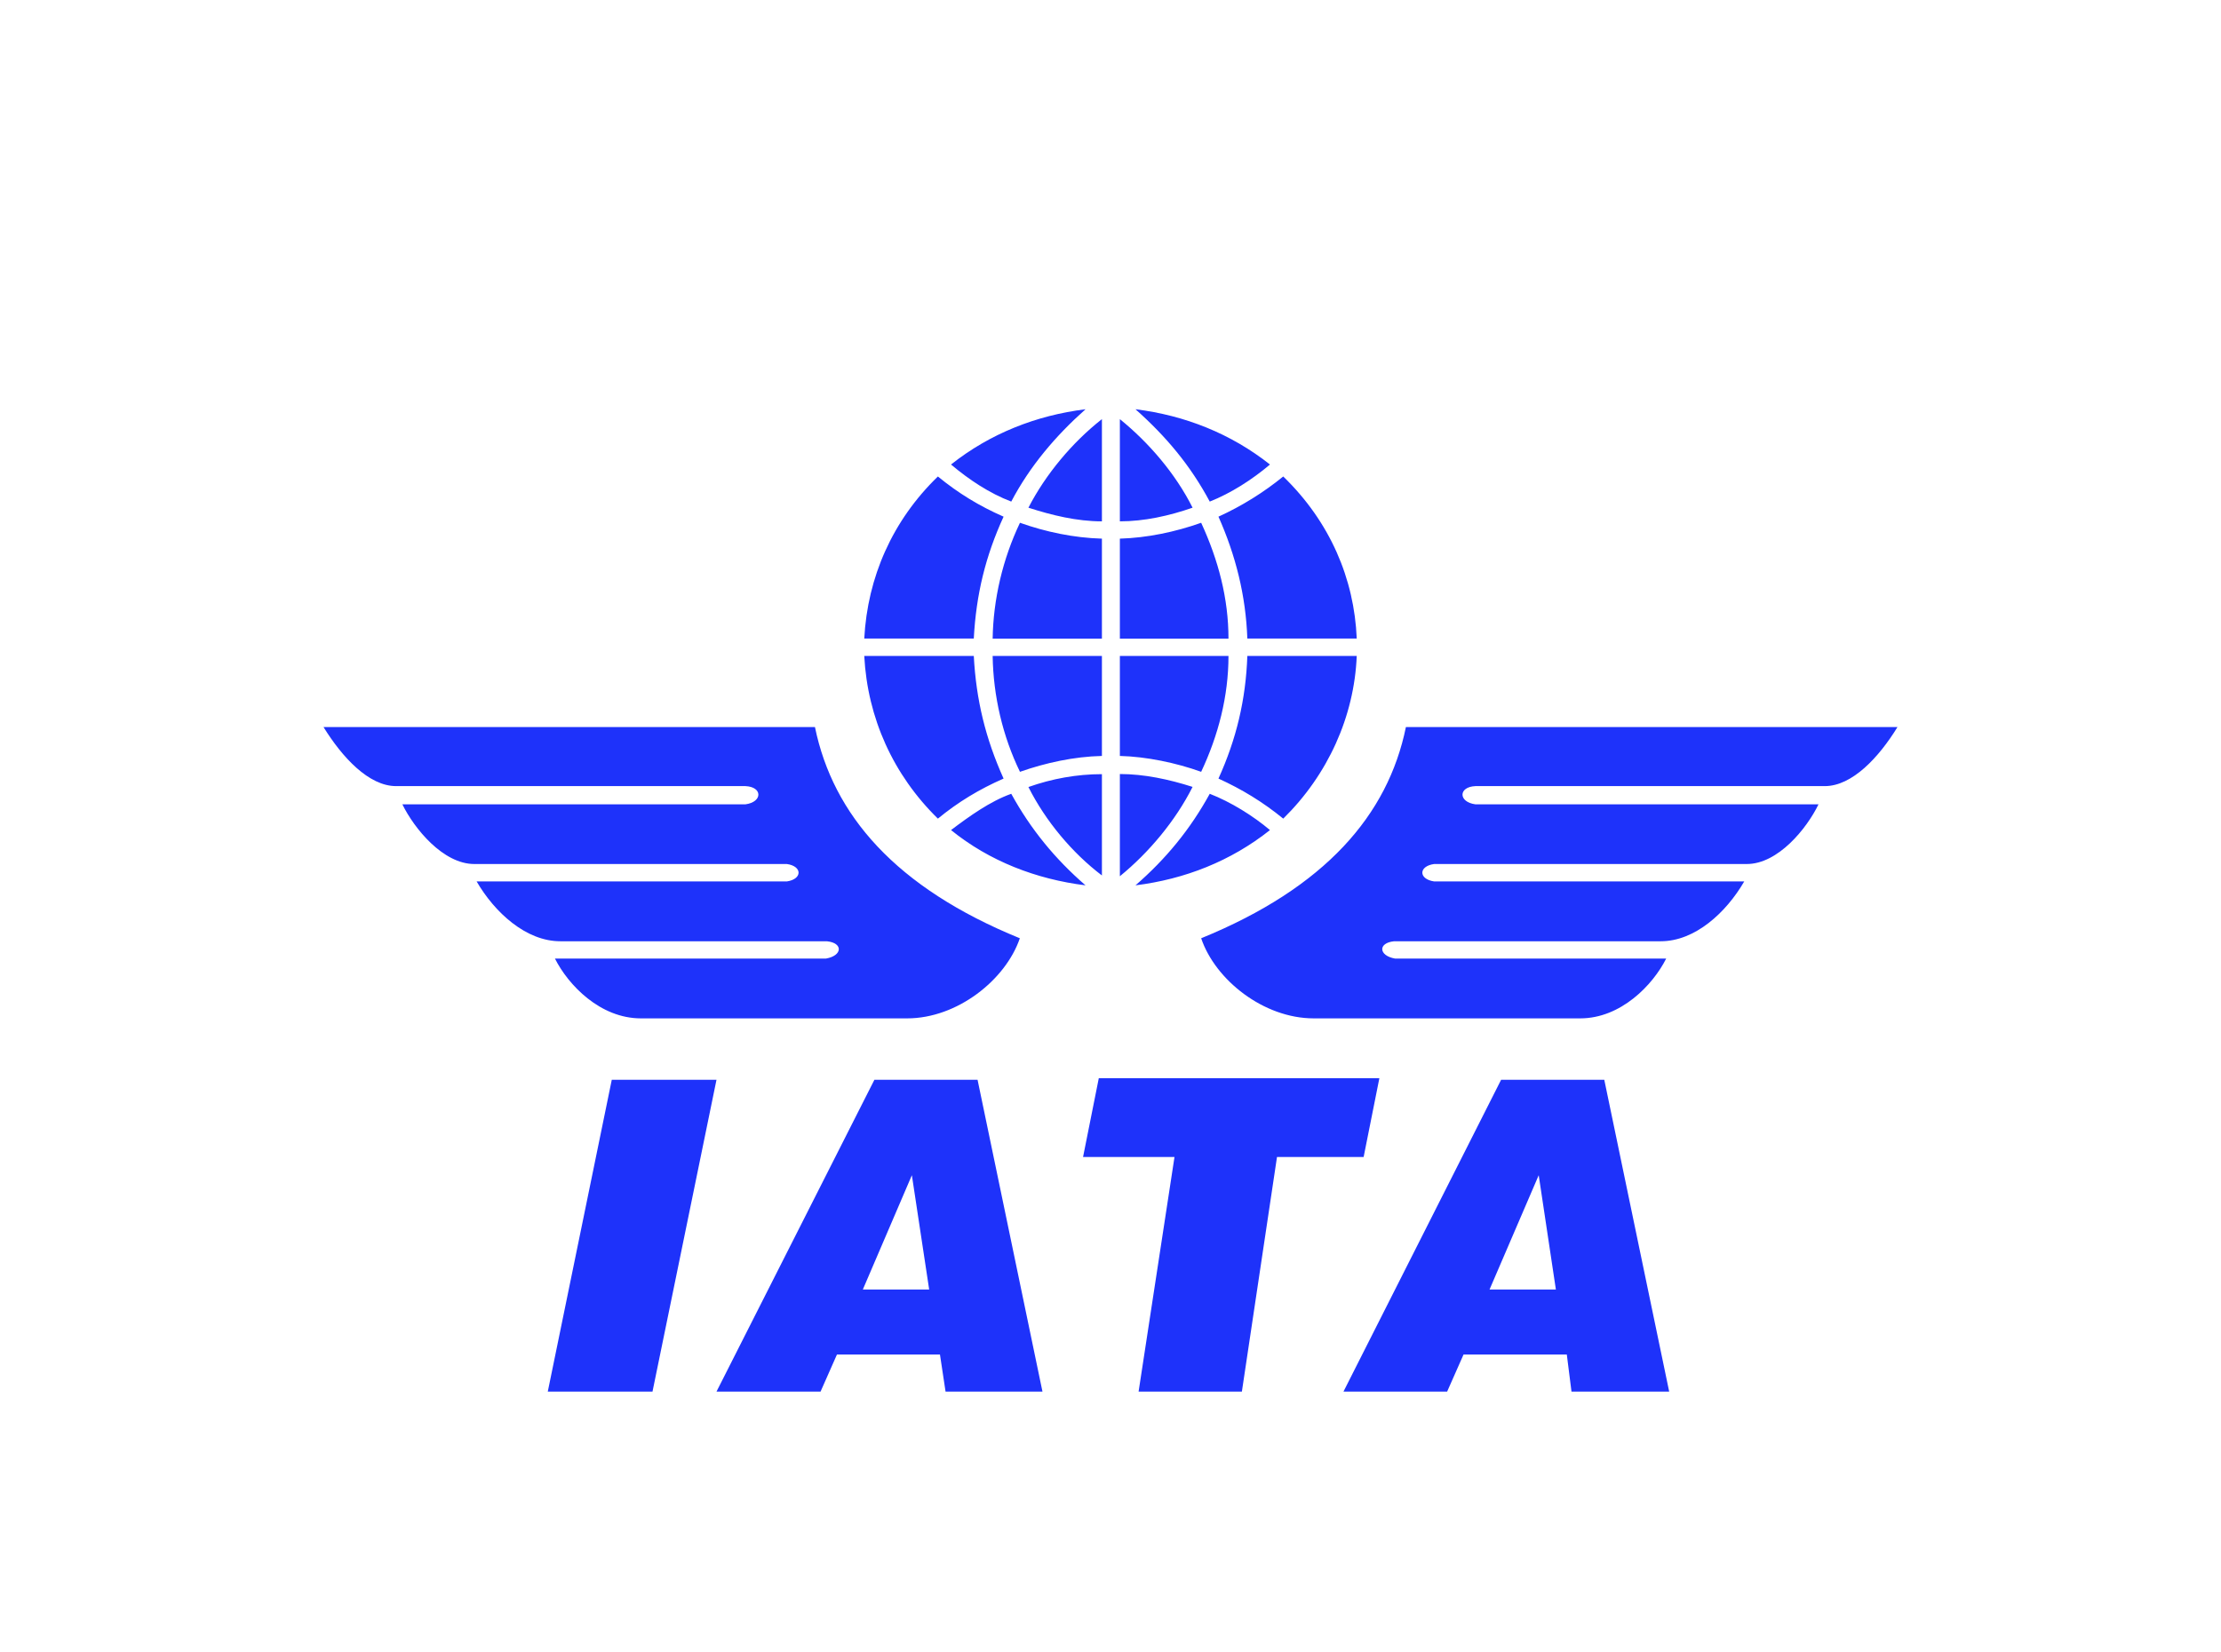 <?xml version="1.0" encoding="utf-8"?>
<!-- Generator: Adobe Illustrator 28.1.0, SVG Export Plug-In . SVG Version: 6.00 Build 0)  -->
<svg version="1.2" baseProfile="tiny" id="Layer_1" xmlns="http://www.w3.org/2000/svg" xmlns:xlink="http://www.w3.org/1999/xlink"
	 x="0px" y="0px" width="121px" height="90px" viewBox="0 0 121 127" overflow="visible" xml:space="preserve">
<path fill="#1E32FA" d="M61.22,67.38c2.22-1.81,4.27-4.25,5.59-6.87c-1.81-0.58-3.72-0.99-5.59-0.99
	C61.22,59.52,61.22,67.38,61.22,67.38z M59.84,67.32c-2.29-1.74-4.33-4.18-5.65-6.8c1.8-0.64,3.72-0.99,5.65-0.99V67.32z
	 M61.22,32.23c2.22,1.8,4.27,4.18,5.59,6.81c-1.81,0.63-3.72,1.05-5.59,1.05C61.22,40.09,61.22,32.23,61.22,32.23z M59.84,32.23
	c-2.29,1.8-4.33,4.25-5.65,6.81c1.8,0.58,3.72,1.05,5.65,1.05V32.23z M61.22,58.13v-7.69h8.35c0,3.09-0.78,6.11-2.1,8.91
	C65.55,58.66,63.26,58.18,61.22,58.13z M79.43,50.44h-8.41c-0.12,3.38-0.85,6.41-2.22,9.43c1.8,0.82,3.41,1.8,4.98,3.08
	C77.21,59.58,79.24,55.1,79.43,50.44z M72.76,63.83c-1.32-1.11-3.01-2.16-4.63-2.79c-1.5,2.73-3.36,5-5.71,7.04
	C66.21,67.61,69.75,66.22,72.76,63.83z M59.84,58.13v-7.69h-8.4c0.05,3.09,0.77,6.17,2.1,8.91C55.51,58.66,57.68,58.18,59.84,58.13z
	 M41.57,50.44h8.42c0.18,3.38,0.9,6.34,2.29,9.43c-1.87,0.82-3.49,1.8-5.05,3.08C43.79,59.58,41.82,55.21,41.57,50.44z M48.24,63.83
	c1.39-1.05,3-2.21,4.63-2.79c1.5,2.73,3.36,5,5.71,7.04C54.79,67.61,51.19,66.22,48.24,63.83z M61.22,41.42v7.69h8.35
	c0-3.09-0.78-6.05-2.1-8.91C65.5,40.9,63.32,41.36,61.22,41.42z M79.43,49.1h-8.41c-0.12-3.32-0.9-6.4-2.22-9.37
	c1.8-0.82,3.48-1.87,4.98-3.09C77.38,40.13,79.24,44.51,79.43,49.1z M72.76,35.72c-1.38,1.17-3.01,2.21-4.63,2.85
	c-1.5-2.8-3.36-5.01-5.71-7.1C66.21,31.94,69.75,33.34,72.76,35.72z M59.84,41.42v7.69h-8.4c0.05-3.03,0.77-6.11,2.1-8.91
	C55.51,40.9,57.68,41.36,59.84,41.42z M41.57,49.1h8.42c0.18-3.38,0.9-6.34,2.29-9.37c-1.87-0.82-3.49-1.81-5.05-3.09
	C43.73,40.03,41.82,44.39,41.57,49.1z M48.24,35.72c1.39,1.17,2.95,2.21,4.63,2.85c1.44-2.74,3.42-5.06,5.71-7.1
	C54.79,31.94,51.24,33.34,48.24,35.72z M0,55.91h37.78c1.39,6.75,6.19,12.34,15.75,16.24c-1.09,3.2-4.81,6.16-8.66,6.16H24.4
	c-3.14,0-5.59-2.57-6.61-4.6h20.84c1.27-0.22,1.33-1.21,0.06-1.33H18.2c-2.64,0-5.05-2.22-6.43-4.6h23.85c1.2-0.18,1.2-1.17,0-1.34
	H11.59c-2.4,0-4.62-2.73-5.53-4.59h26.38c1.32-0.18,1.32-1.34,0-1.4H5.58C3.48,60.45,1.44,58.24,0,55.91z M121,55.91H83.21
	c-1.38,6.75-6.19,12.34-15.74,16.24c1.08,3.2,4.8,6.16,8.65,6.16h20.49c3.13,0,5.59-2.57,6.61-4.6H82.37
	c-1.26-0.22-1.33-1.21-0.06-1.33h20.49c2.65,0,5.04-2.22,6.42-4.6H85.38c-1.21-0.18-1.21-1.17,0-1.34h24.04
	c2.4,0,4.61-2.73,5.51-4.59H88.55c-1.32-0.18-1.32-1.34,0-1.4h26.86C117.52,60.45,119.57,58.24,121,55.91z M78.41,107.01
	l12.12-23.98h7.93l4.99,23.98h-7.51l-0.36-2.85h-7.94l-1.26,2.85C86.38,107.01,78.41,107.01,78.41,107.01z M89.64,99.16h5.1
	l-1.32-8.79L89.64,99.16z M62.66,107.01l2.76-18.04h-7.03l1.21-6.06h21.57l-1.21,6.06H73.3l-2.7,18.04H62.66z M30.21,107.01
	l12.14-23.98h7.93l4.99,23.98h-7.45l-0.43-2.85h-7.92l-1.26,2.85C38.21,107.01,30.21,107.01,30.21,107.01z M41.46,99.16h5.1
	l-1.33-8.79L41.46,99.16z M17.24,107.01l4.92-23.98h8.05l-4.92,23.98C25.29,107.01,17.24,107.01,17.24,107.01z"/>
</svg>
